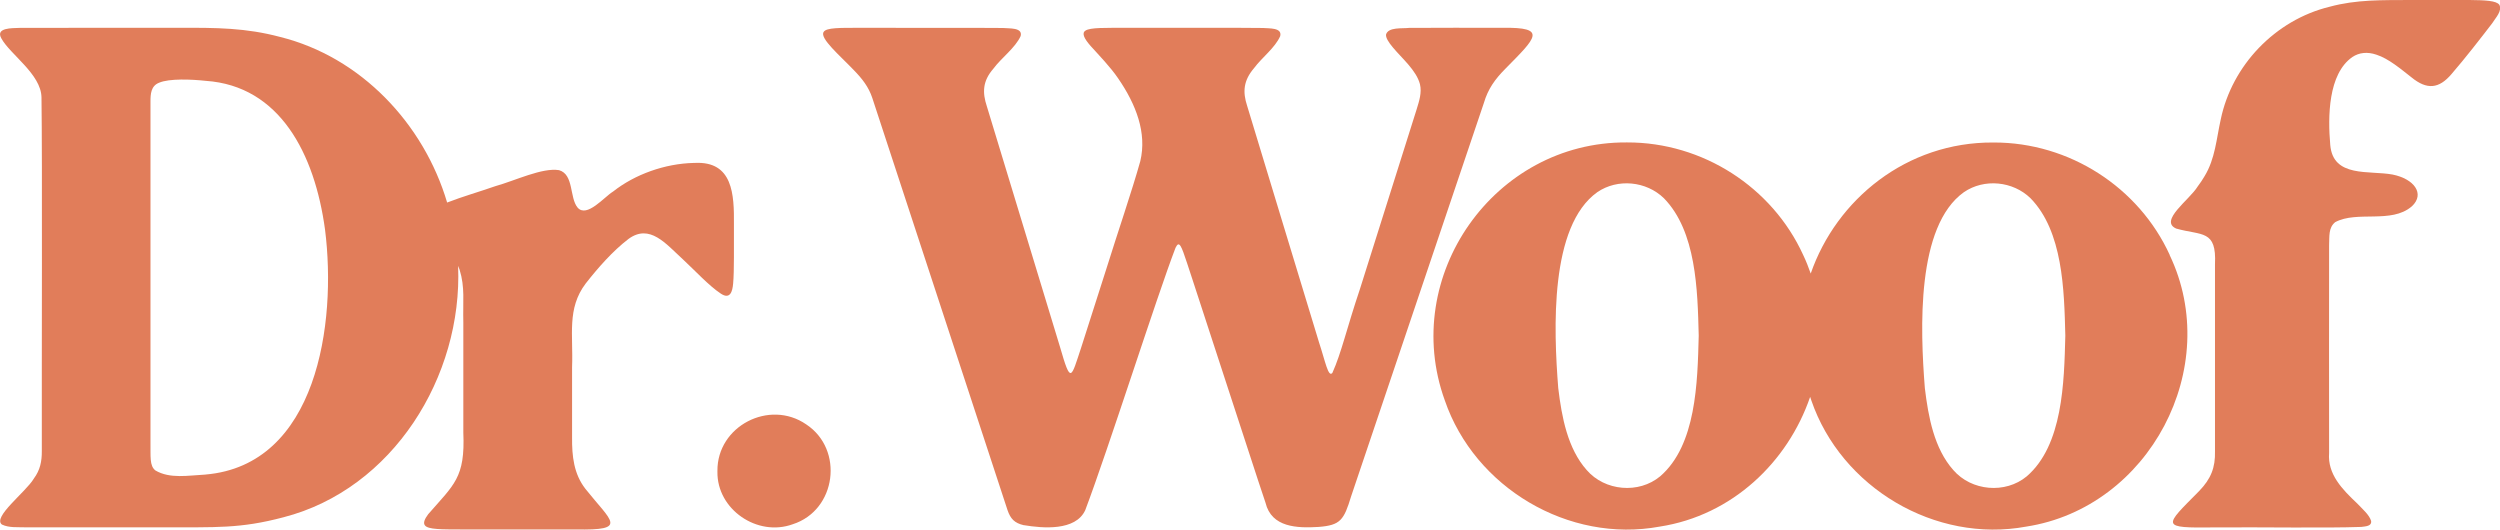 <svg viewBox="0 0 307.35 65.12" xmlns="http://www.w3.org/2000/svg" data-name="Livello 2" id="Livello_2">
  <defs>
    <style>
      .cls-1 {
        fill: #e17d5a;
      }
    </style>
  </defs>
  <g data-name="Livello 1" id="Livello_1-2">
    <g>
      <path d="M90.13,34.89c.15-1.62.08-4.59.1-7.3.03-3.65-.1-7.81-4.84-7.56h-.08c-3.56.08-7.25,1.4-9.94,3.52-1.08.65-3.23,3.28-4.36,1.97-1.01-1.21-.44-4.07-2.28-4.6-2.06-.34-5.4,1.29-7.84,1.97-1.97.69-4.02,1.27-5.92,2.01-2.87-9.69-10.6-17.89-20.54-20.36-4.2-1.12-7.83-1.14-12.42-1.12-5.1,0-14.64-.01-19.61.01-.88.04-2.98-.05-2.24,1.28,1.08,1.99,4.89,4.4,4.94,7.26.11,8.03.02,31.91.04,43.5.01,1.24-.21,2.33-.97,3.35l-.03.05c-.99,1.64-5.11,4.73-3.9,5.62.89.42,1.9.3,2.99.34,4.25,0,11.61,0,16.82,0,6.47-.02,9.47.18,14.81-1.24,13.43-3.46,22.02-17.29,21.46-30.9.07.15.13.3.18.46.68,2.19.39,3.91.46,6.48,0,4.4,0,9.12,0,13.55.24,5.57-1.14,6.38-4.32,10.04-.44.59-.64,1.07-.4,1.37.38.52,2.09.49,4.47.5,4.3,0,9.68,0,14.07,0,6.51.12,4.42-.93,1.19-4.99-1.43-1.84-1.66-4.02-1.64-6.33-.01-2.71,0-5.84,0-8.63.16-3.99-.66-7.19,1.67-10.28,1.53-1.95,3.31-3.98,5.26-5.48,2.63-1.93,4.62.62,6.69,2.5,1.47,1.36,3.21,3.26,4.67,4.22,1.15.76,1.43-.28,1.51-1.23ZM25.27,58.35h-.09c-2.02.1-4.29.54-6.07-.51-.75-.58-.58-1.74-.61-3.55,0-10.48,0-33.96,0-41.8,0-.95.06-1.93,1.06-2.32,1.26-.54,3.99-.42,5.74-.23,9.08.62,13.39,8.93,14.66,18.29,1.46,11.55-.99,28.95-14.7,30.11Z" class="cls-1"></path>
      <path d="M99.11,52.17c-4.52-3.11-10.96.21-10.91,5.73v.09c-.07,4.66,4.93,8.04,9.26,6.46,5.38-1.72,6.33-9.2,1.65-12.28Z" class="cls-1"></path>
      <path d="M185.12,8.4c3.72-3.77,5.17-5.07-.4-4.98-3.39,0-8.41-.02-11.48.01-.89.1-2.56-.12-2.84.81-.05.39.31.96.84,1.59,1.1,1.33,2.89,2.82,3.33,4.52.25,1.05-.1,2.09-.42,3.13-1.46,4.64-4.56,14.44-6.96,22.06-1.66,4.94-2.27,7.83-3.39,10.31-.51.59-.87-1.44-1.63-3.73-2.42-7.99-7.04-23.11-8.84-29.09-.58-1.75-.45-3.14.84-4.65.95-1.29,2.59-2.5,3.22-3.94.26-1.06-1.34-.93-2.12-1-4.59-.06-11.44,0-16.78-.02-2.53.01-4.46-.06-5.05.35-.49.32-.13,1,.65,1.89,1.01,1.12,2.43,2.58,3.38,3.98,2.19,3.19,3.55,6.68,2.72,10.17-1.04,3.72-2.79,8.8-4.18,13.26-1,3.11-2.2,6.89-3.09,9.66-1.26,3.78-1.26,4.57-2.6-.07-2.37-7.8-7.11-23.38-8.99-29.57-.58-1.74-.52-3.13.79-4.64.97-1.32,2.7-2.56,3.36-4.02.28-1.08-1.44-.91-2.19-.99-3.99-.04-12.22,0-17.46-.02-2.5,0-4.26-.04-4.57.51-.53.76,2.04,2.94,3.66,4.64,1.09,1.11,1.87,2.12,2.32,3.47,3.03,9.18,13.98,42.67,16.63,50.69.36,1.03.83,1.57,2,1.84h.05c2.25.37,6.31.74,7.5-1.85,2.83-7.48,8.76-26.16,11.1-32.26.46-.96.71-.24,1.42,1.89.23.68.45,1.37.69,2.1,1.33,4.08,2.72,8.31,4.32,13.23,1.86,5.65,3.64,11.2,4.63,14.12.74,3.06,3.9,3.14,6.53,2.98,2.69-.21,3.11-.84,4-3.77,4.6-13.6,13.46-39.94,16.32-48.36.5-1.7,1.35-2.91,2.69-4.25Z" class="cls-1"></path>
      <path d="M266.75,31.35c-3.81-8.34-12.36-13.85-21.63-13.83h-.09c-10.61-.06-19.25,6.97-22.42,16.11-.27-.77-.57-1.54-.93-2.29-3.81-8.34-12.36-13.85-21.63-13.83h-.09c-16.24-.09-27.86,16.42-22.34,31.7,3.68,10.75,15.24,17.6,26.43,15.53,8.93-1.38,15.75-7.95,18.49-15.95.05.14.09.28.14.42,3.68,10.75,15.24,17.6,26.43,15.53,15.13-2.34,24.24-19.58,17.62-33.4ZM208.84,41.31c-.15,5.72-.3,13.42-4.74,17.25-2.64,2.19-6.8,1.81-9.03-.77-2.35-2.65-3.07-6.5-3.5-10.08-.57-7.24-1.07-19.91,4.81-24.09,2.49-1.7,6.01-1.36,8.18.75,3.98,4.07,4.14,11.26,4.28,16.85v.1ZM253.91,41.31c-.15,5.72-.3,13.42-4.74,17.25-2.64,2.19-6.8,1.81-9.03-.77-2.35-2.65-3.07-6.5-3.5-10.08-.57-7.24-1.07-19.91,4.81-24.09,2.49-1.7,6.01-1.36,8.18.75,3.98,4.07,4.14,11.26,4.28,16.85v.1Z" class="cls-1"></path>
      <path d="M307.25.57c-.36-.48-1.7-.55-3.65-.57-2.16-.01-4.96,0-7.23,0-3.48.02-6.66-.07-9.97.83-6.71,1.64-12,7.22-13.38,13.84-.54,2.41-.68,4.84-1.99,6.99-.25.43-.54.86-.85,1.27-.98,1.62-4.79,4.22-2.64,5.17,3.15.89,4.98.1,4.77,4.38,0,5.73,0,17.99,0,23.01.05,1.98-.49,3.38-1.96,4.89-4.32,4.37-4.83,4.54,1.92,4.46,5.85-.05,13.47.1,18.02-.06.57-.07,1.3-.1,1.22-.72-.22-.77-1.06-1.46-1.7-2.15-1.83-1.73-3.68-3.59-3.47-6.22-.02-5.35,0-19.69,0-25.55.05-1.09-.1-2.14.75-2.83,2.7-1.44,6.89.22,9.39-1.92l.05-.04c1.62-1.53.26-3.36-2.38-3.89-2.89-.54-7.33.43-7.67-3.65-.3-3.45-.27-8.72,2.72-10.8.82-.55,1.84-.67,2.95-.29,1.52.48,3.07,1.82,4.33,2.8,1.88,1.53,3.36,1.42,4.92-.43,1.64-1.89,3.65-4.48,4.99-6.23.41-.67,1.28-1.52.87-2.29Z" class="cls-1"></path>
    </g>
  </g>
</svg>
